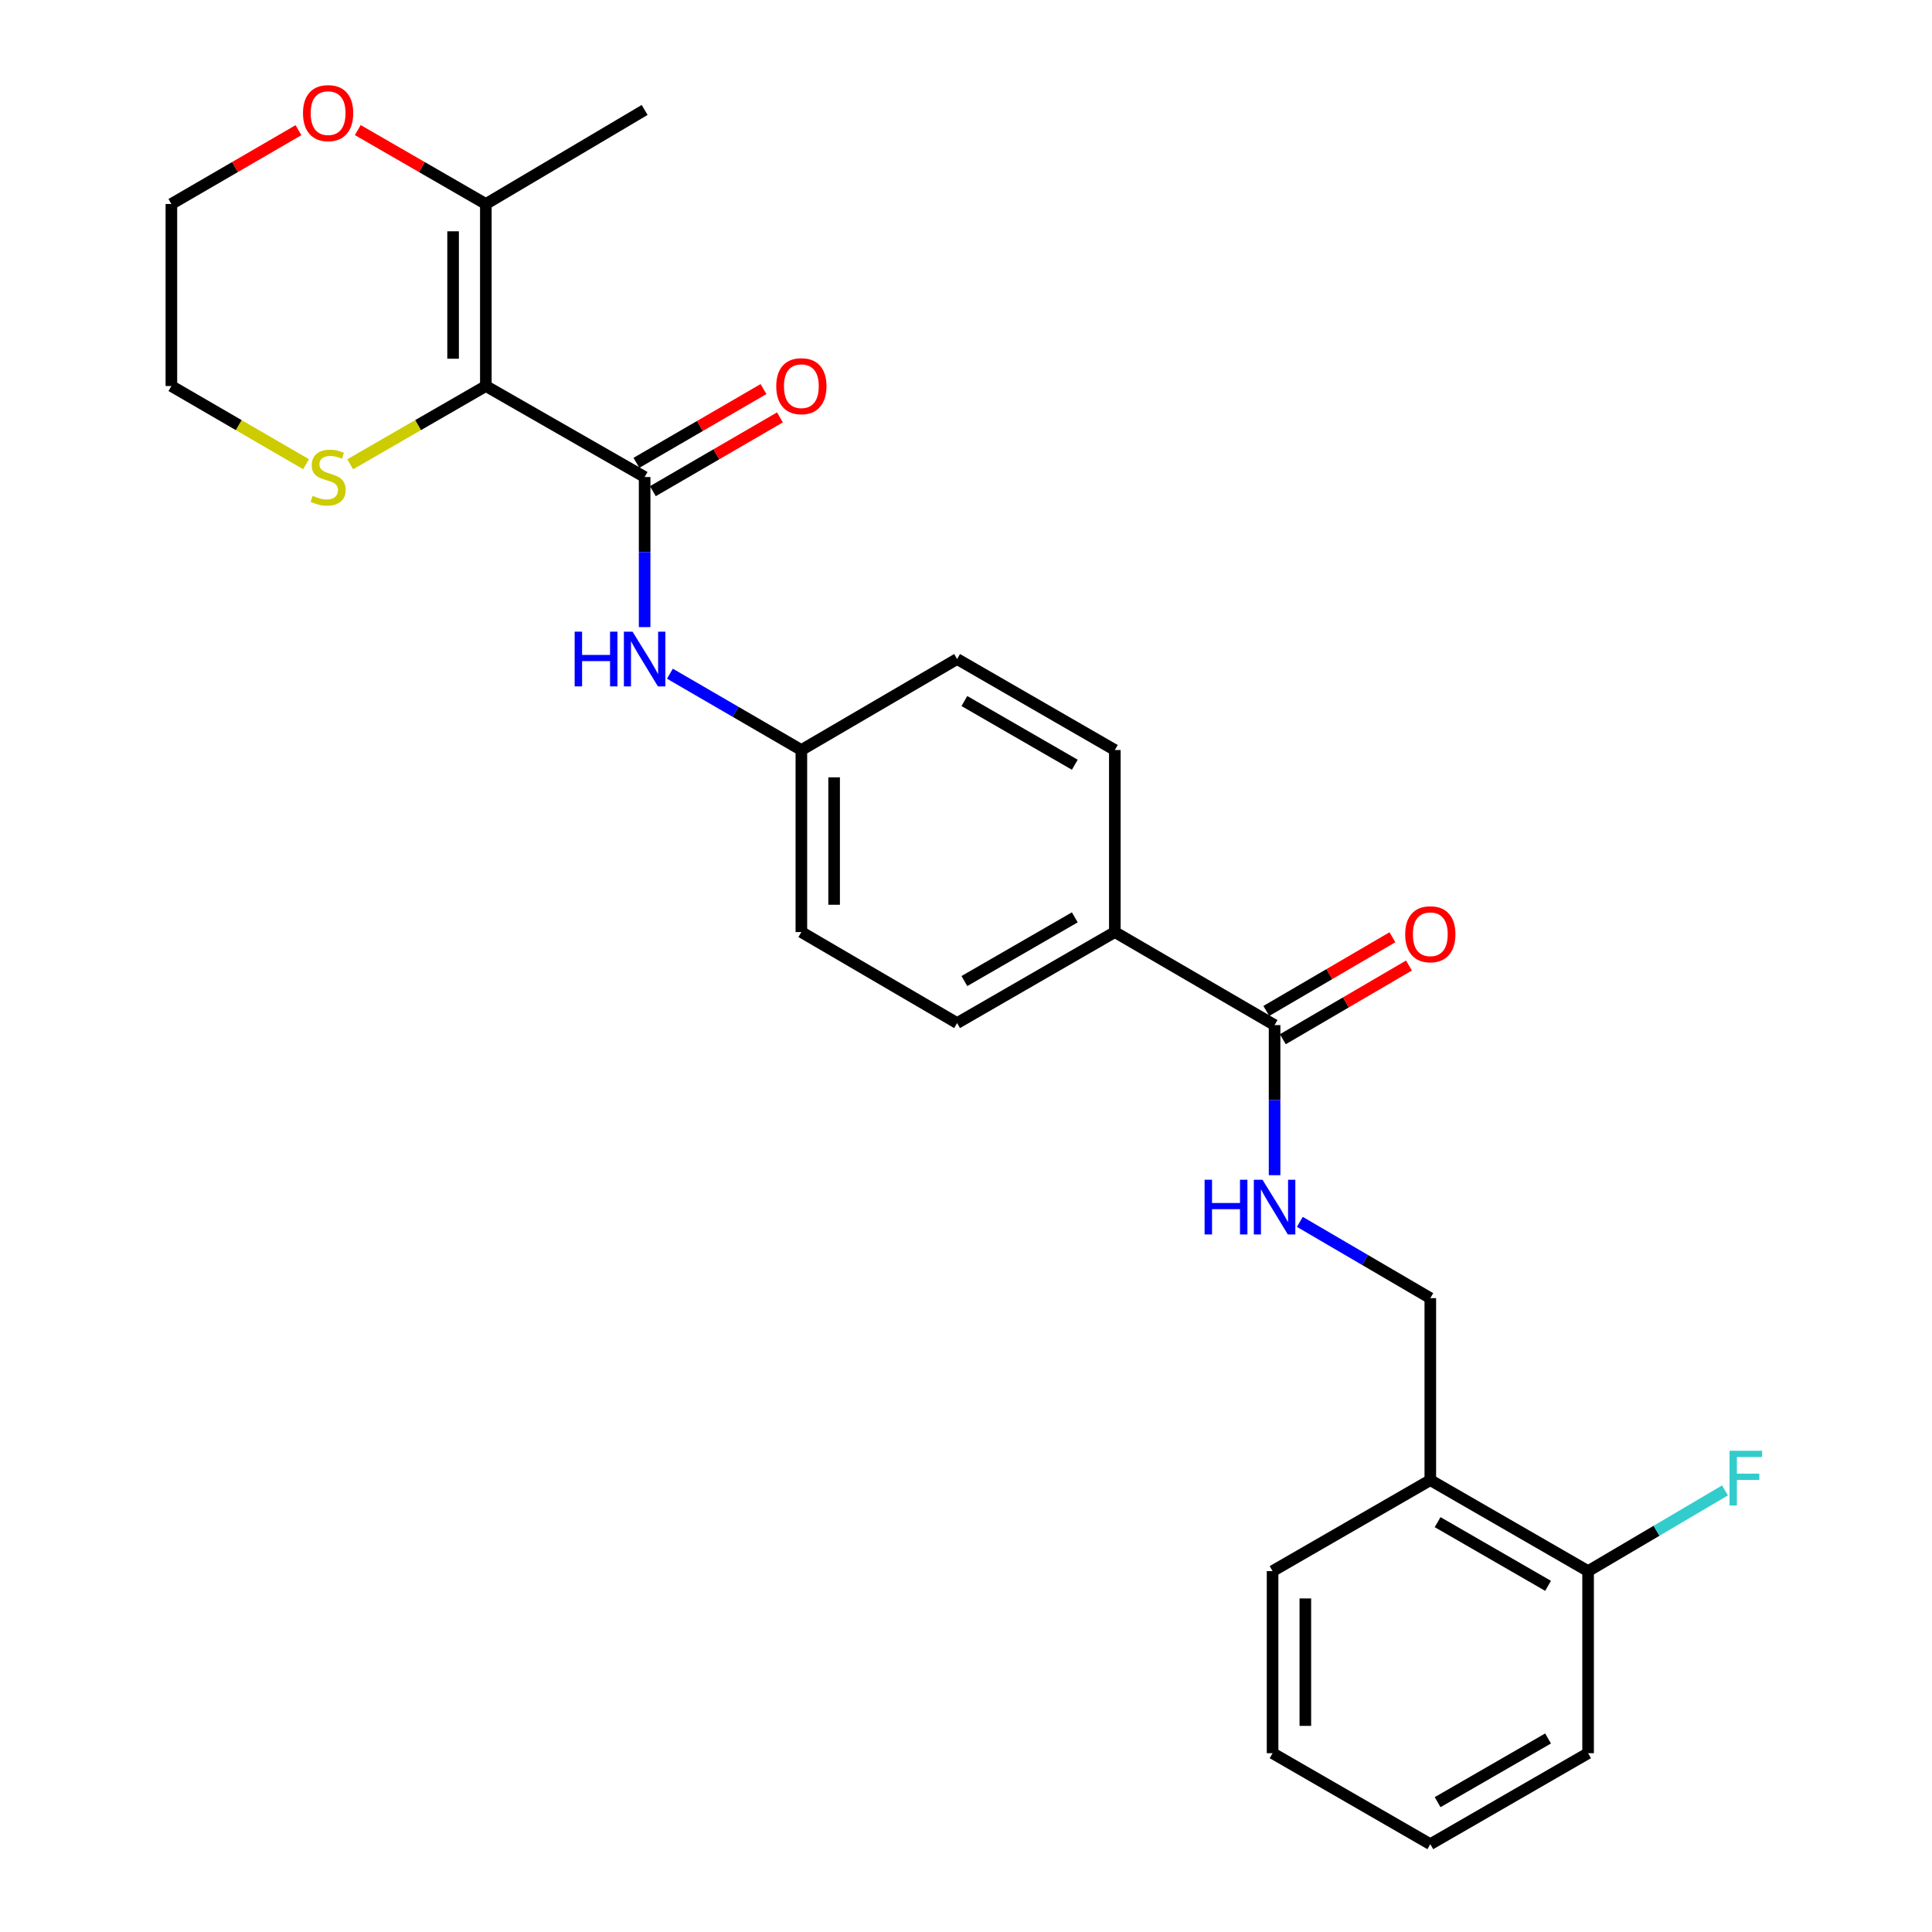 <?xml version='1.0' encoding='iso-8859-1'?>
<svg version='1.1' baseProfile='full'
              xmlns='http://www.w3.org/2000/svg'
                      xmlns:rdkit='http://www.rdkit.org/xml'
                      xmlns:xlink='http://www.w3.org/1999/xlink'
                  xml:space='preserve'
width='1000px' height='1000px' viewBox='0 0 1000 1000'>
<!-- END OF HEADER -->
<rect style='opacity:1.0;fill:#FFFFFF;stroke:none' width='1000' height='1000' x='0' y='0'> </rect>
<path class='bond-0' d='M 251.473,199.809 L 333.662,246.903' style='fill:none;fill-rule:evenodd;stroke:#000000;stroke-width:6px;stroke-linecap:butt;stroke-linejoin:miter;stroke-opacity:1' />
<path class='bond-1' d='M 251.473,199.809 L 251.473,105.583' style='fill:none;fill-rule:evenodd;stroke:#000000;stroke-width:6px;stroke-linecap:butt;stroke-linejoin:miter;stroke-opacity:1' />
<path class='bond-1' d='M 234.52,185.675 L 234.52,119.717' style='fill:none;fill-rule:evenodd;stroke:#000000;stroke-width:6px;stroke-linecap:butt;stroke-linejoin:miter;stroke-opacity:1' />
<path class='bond-4' d='M 251.473,199.809 L 216.37,220.057' style='fill:none;fill-rule:evenodd;stroke:#000000;stroke-width:6px;stroke-linecap:butt;stroke-linejoin:miter;stroke-opacity:1' />
<path class='bond-4' d='M 216.37,220.057 L 181.268,240.306' style='fill:none;fill-rule:evenodd;stroke:#CCCC00;stroke-width:6px;stroke-linecap:butt;stroke-linejoin:miter;stroke-opacity:1' />
<path class='bond-3' d='M 333.662,246.903 L 333.662,285.748' style='fill:none;fill-rule:evenodd;stroke:#000000;stroke-width:6px;stroke-linecap:butt;stroke-linejoin:miter;stroke-opacity:1' />
<path class='bond-3' d='M 333.662,285.748 L 333.662,324.594' style='fill:none;fill-rule:evenodd;stroke:#0000FF;stroke-width:6px;stroke-linecap:butt;stroke-linejoin:miter;stroke-opacity:1' />
<path class='bond-8' d='M 337.918,254.234 L 370.807,235.141' style='fill:none;fill-rule:evenodd;stroke:#000000;stroke-width:6px;stroke-linecap:butt;stroke-linejoin:miter;stroke-opacity:1' />
<path class='bond-8' d='M 370.807,235.141 L 403.696,216.048' style='fill:none;fill-rule:evenodd;stroke:#FF0000;stroke-width:6px;stroke-linecap:butt;stroke-linejoin:miter;stroke-opacity:1' />
<path class='bond-8' d='M 329.406,239.572 L 362.295,220.479' style='fill:none;fill-rule:evenodd;stroke:#000000;stroke-width:6px;stroke-linecap:butt;stroke-linejoin:miter;stroke-opacity:1' />
<path class='bond-8' d='M 362.295,220.479 L 395.185,201.386' style='fill:none;fill-rule:evenodd;stroke:#FF0000;stroke-width:6px;stroke-linecap:butt;stroke-linejoin:miter;stroke-opacity:1' />
<path class='bond-9' d='M 251.473,105.583 L 218.331,86.458' style='fill:none;fill-rule:evenodd;stroke:#000000;stroke-width:6px;stroke-linecap:butt;stroke-linejoin:miter;stroke-opacity:1' />
<path class='bond-9' d='M 218.331,86.458 L 185.188,67.332' style='fill:none;fill-rule:evenodd;stroke:#FF0000;stroke-width:6px;stroke-linecap:butt;stroke-linejoin:miter;stroke-opacity:1' />
<path class='bond-19' d='M 251.473,105.583 L 333.662,56.916' style='fill:none;fill-rule:evenodd;stroke:#000000;stroke-width:6px;stroke-linecap:butt;stroke-linejoin:miter;stroke-opacity:1' />
<path class='bond-2' d='M 659.721,530.587 L 577.034,482.438' style='fill:none;fill-rule:evenodd;stroke:#000000;stroke-width:6px;stroke-linecap:butt;stroke-linejoin:miter;stroke-opacity:1' />
<path class='bond-5' d='M 659.721,530.587 L 659.721,569.433' style='fill:none;fill-rule:evenodd;stroke:#000000;stroke-width:6px;stroke-linecap:butt;stroke-linejoin:miter;stroke-opacity:1' />
<path class='bond-5' d='M 659.721,569.433 L 659.721,608.279' style='fill:none;fill-rule:evenodd;stroke:#0000FF;stroke-width:6px;stroke-linecap:butt;stroke-linejoin:miter;stroke-opacity:1' />
<path class='bond-11' d='M 663.998,537.906 L 696.634,518.835' style='fill:none;fill-rule:evenodd;stroke:#000000;stroke-width:6px;stroke-linecap:butt;stroke-linejoin:miter;stroke-opacity:1' />
<path class='bond-11' d='M 696.634,518.835 L 729.27,499.763' style='fill:none;fill-rule:evenodd;stroke:#FF0000;stroke-width:6px;stroke-linecap:butt;stroke-linejoin:miter;stroke-opacity:1' />
<path class='bond-11' d='M 655.444,523.268 L 688.08,504.197' style='fill:none;fill-rule:evenodd;stroke:#000000;stroke-width:6px;stroke-linecap:butt;stroke-linejoin:miter;stroke-opacity:1' />
<path class='bond-11' d='M 688.08,504.197 L 720.716,485.125' style='fill:none;fill-rule:evenodd;stroke:#FF0000;stroke-width:6px;stroke-linecap:butt;stroke-linejoin:miter;stroke-opacity:1' />
<path class='bond-13' d='M 346.747,348.707 L 380.766,368.46' style='fill:none;fill-rule:evenodd;stroke:#0000FF;stroke-width:6px;stroke-linecap:butt;stroke-linejoin:miter;stroke-opacity:1' />
<path class='bond-13' d='M 380.766,368.46 L 414.786,388.213' style='fill:none;fill-rule:evenodd;stroke:#000000;stroke-width:6px;stroke-linecap:butt;stroke-linejoin:miter;stroke-opacity:1' />
<path class='bond-20' d='M 158.406,240.27 L 123.557,220.039' style='fill:none;fill-rule:evenodd;stroke:#CCCC00;stroke-width:6px;stroke-linecap:butt;stroke-linejoin:miter;stroke-opacity:1' />
<path class='bond-20' d='M 123.557,220.039 L 88.707,199.809' style='fill:none;fill-rule:evenodd;stroke:#000000;stroke-width:6px;stroke-linecap:butt;stroke-linejoin:miter;stroke-opacity:1' />
<path class='bond-10' d='M 672.795,632.437 L 706.561,652.176' style='fill:none;fill-rule:evenodd;stroke:#0000FF;stroke-width:6px;stroke-linecap:butt;stroke-linejoin:miter;stroke-opacity:1' />
<path class='bond-10' d='M 706.561,652.176 L 740.327,671.916' style='fill:none;fill-rule:evenodd;stroke:#000000;stroke-width:6px;stroke-linecap:butt;stroke-linejoin:miter;stroke-opacity:1' />
<path class='bond-6' d='M 740.327,766.113 L 740.327,671.916' style='fill:none;fill-rule:evenodd;stroke:#000000;stroke-width:6px;stroke-linecap:butt;stroke-linejoin:miter;stroke-opacity:1' />
<path class='bond-12' d='M 740.327,766.113 L 821.997,813.207' style='fill:none;fill-rule:evenodd;stroke:#000000;stroke-width:6px;stroke-linecap:butt;stroke-linejoin:miter;stroke-opacity:1' />
<path class='bond-12' d='M 744.109,787.864 L 801.278,820.83' style='fill:none;fill-rule:evenodd;stroke:#000000;stroke-width:6px;stroke-linecap:butt;stroke-linejoin:miter;stroke-opacity:1' />
<path class='bond-21' d='M 740.327,766.113 L 658.685,813.207' style='fill:none;fill-rule:evenodd;stroke:#000000;stroke-width:6px;stroke-linecap:butt;stroke-linejoin:miter;stroke-opacity:1' />
<path class='bond-7' d='M 577.034,482.438 L 495.392,529.542' style='fill:none;fill-rule:evenodd;stroke:#000000;stroke-width:6px;stroke-linecap:butt;stroke-linejoin:miter;stroke-opacity:1' />
<path class='bond-7' d='M 556.315,474.819 L 499.165,507.791' style='fill:none;fill-rule:evenodd;stroke:#000000;stroke-width:6px;stroke-linecap:butt;stroke-linejoin:miter;stroke-opacity:1' />
<path class='bond-27' d='M 577.034,482.438 L 577.034,388.213' style='fill:none;fill-rule:evenodd;stroke:#000000;stroke-width:6px;stroke-linecap:butt;stroke-linejoin:miter;stroke-opacity:1' />
<path class='bond-26' d='M 154.486,67.382 L 121.597,86.483' style='fill:none;fill-rule:evenodd;stroke:#FF0000;stroke-width:6px;stroke-linecap:butt;stroke-linejoin:miter;stroke-opacity:1' />
<path class='bond-26' d='M 121.597,86.483 L 88.707,105.583' style='fill:none;fill-rule:evenodd;stroke:#000000;stroke-width:6px;stroke-linecap:butt;stroke-linejoin:miter;stroke-opacity:1' />
<path class='bond-16' d='M 821.997,813.207 L 857.424,792.322' style='fill:none;fill-rule:evenodd;stroke:#000000;stroke-width:6px;stroke-linecap:butt;stroke-linejoin:miter;stroke-opacity:1' />
<path class='bond-16' d='M 857.424,792.322 L 892.85,771.438' style='fill:none;fill-rule:evenodd;stroke:#33CCCC;stroke-width:6px;stroke-linecap:butt;stroke-linejoin:miter;stroke-opacity:1' />
<path class='bond-23' d='M 821.997,813.207 L 821.997,907.452' style='fill:none;fill-rule:evenodd;stroke:#000000;stroke-width:6px;stroke-linecap:butt;stroke-linejoin:miter;stroke-opacity:1' />
<path class='bond-17' d='M 414.786,388.213 L 495.392,341.109' style='fill:none;fill-rule:evenodd;stroke:#000000;stroke-width:6px;stroke-linecap:butt;stroke-linejoin:miter;stroke-opacity:1' />
<path class='bond-18' d='M 414.786,388.213 L 414.786,482.438' style='fill:none;fill-rule:evenodd;stroke:#000000;stroke-width:6px;stroke-linecap:butt;stroke-linejoin:miter;stroke-opacity:1' />
<path class='bond-18' d='M 431.739,402.347 L 431.739,468.304' style='fill:none;fill-rule:evenodd;stroke:#000000;stroke-width:6px;stroke-linecap:butt;stroke-linejoin:miter;stroke-opacity:1' />
<path class='bond-14' d='M 495.392,529.542 L 414.786,482.438' style='fill:none;fill-rule:evenodd;stroke:#000000;stroke-width:6px;stroke-linecap:butt;stroke-linejoin:miter;stroke-opacity:1' />
<path class='bond-15' d='M 577.034,388.213 L 495.392,341.109' style='fill:none;fill-rule:evenodd;stroke:#000000;stroke-width:6px;stroke-linecap:butt;stroke-linejoin:miter;stroke-opacity:1' />
<path class='bond-15' d='M 556.315,395.832 L 499.165,362.86' style='fill:none;fill-rule:evenodd;stroke:#000000;stroke-width:6px;stroke-linecap:butt;stroke-linejoin:miter;stroke-opacity:1' />
<path class='bond-22' d='M 88.707,199.809 L 88.707,105.583' style='fill:none;fill-rule:evenodd;stroke:#000000;stroke-width:6px;stroke-linecap:butt;stroke-linejoin:miter;stroke-opacity:1' />
<path class='bond-24' d='M 658.685,813.207 L 658.685,907.452' style='fill:none;fill-rule:evenodd;stroke:#000000;stroke-width:6px;stroke-linecap:butt;stroke-linejoin:miter;stroke-opacity:1' />
<path class='bond-24' d='M 675.639,827.344 L 675.639,893.315' style='fill:none;fill-rule:evenodd;stroke:#000000;stroke-width:6px;stroke-linecap:butt;stroke-linejoin:miter;stroke-opacity:1' />
<path class='bond-28' d='M 821.997,907.452 L 740.327,954.545' style='fill:none;fill-rule:evenodd;stroke:#000000;stroke-width:6px;stroke-linecap:butt;stroke-linejoin:miter;stroke-opacity:1' />
<path class='bond-28' d='M 801.278,899.829 L 744.109,932.794' style='fill:none;fill-rule:evenodd;stroke:#000000;stroke-width:6px;stroke-linecap:butt;stroke-linejoin:miter;stroke-opacity:1' />
<path class='bond-25' d='M 658.685,907.452 L 740.327,954.545' style='fill:none;fill-rule:evenodd;stroke:#000000;stroke-width:6px;stroke-linecap:butt;stroke-linejoin:miter;stroke-opacity:1' />
<path  class='atom-4' d='M 297.442 326.949
L 301.282 326.949
L 301.282 338.989
L 315.762 338.989
L 315.762 326.949
L 319.602 326.949
L 319.602 355.269
L 315.762 355.269
L 315.762 342.189
L 301.282 342.189
L 301.282 355.269
L 297.442 355.269
L 297.442 326.949
' fill='#0000FF'/>
<path  class='atom-4' d='M 327.402 326.949
L 336.682 341.949
Q 337.602 343.429, 339.082 346.109
Q 340.562 348.789, 340.642 348.949
L 340.642 326.949
L 344.402 326.949
L 344.402 355.269
L 340.522 355.269
L 330.562 338.869
Q 329.402 336.949, 328.162 334.749
Q 326.962 332.549, 326.602 331.869
L 326.602 355.269
L 322.922 355.269
L 322.922 326.949
L 327.402 326.949
' fill='#0000FF'/>
<path  class='atom-5' d='M 161.831 256.623
Q 162.151 256.743, 163.471 257.303
Q 164.791 257.863, 166.231 258.223
Q 167.711 258.543, 169.151 258.543
Q 171.831 258.543, 173.391 257.263
Q 174.951 255.943, 174.951 253.663
Q 174.951 252.103, 174.151 251.143
Q 173.391 250.183, 172.191 249.663
Q 170.991 249.143, 168.991 248.543
Q 166.471 247.783, 164.951 247.063
Q 163.471 246.343, 162.391 244.823
Q 161.351 243.303, 161.351 240.743
Q 161.351 237.183, 163.751 234.983
Q 166.191 232.783, 170.991 232.783
Q 174.271 232.783, 177.991 234.343
L 177.071 237.423
Q 173.671 236.023, 171.111 236.023
Q 168.351 236.023, 166.831 237.183
Q 165.311 238.303, 165.351 240.263
Q 165.351 241.783, 166.111 242.703
Q 166.911 243.623, 168.031 244.143
Q 169.191 244.663, 171.111 245.263
Q 173.671 246.063, 175.191 246.863
Q 176.711 247.663, 177.791 249.303
Q 178.911 250.903, 178.911 253.663
Q 178.911 257.583, 176.271 259.703
Q 173.671 261.783, 169.311 261.783
Q 166.791 261.783, 164.871 261.223
Q 162.991 260.703, 160.751 259.783
L 161.831 256.623
' fill='#CCCC00'/>
<path  class='atom-6' d='M 623.501 610.634
L 627.341 610.634
L 627.341 622.674
L 641.821 622.674
L 641.821 610.634
L 645.661 610.634
L 645.661 638.954
L 641.821 638.954
L 641.821 625.874
L 627.341 625.874
L 627.341 638.954
L 623.501 638.954
L 623.501 610.634
' fill='#0000FF'/>
<path  class='atom-6' d='M 653.461 610.634
L 662.741 625.634
Q 663.661 627.114, 665.141 629.794
Q 666.621 632.474, 666.701 632.634
L 666.701 610.634
L 670.461 610.634
L 670.461 638.954
L 666.581 638.954
L 656.621 622.554
Q 655.461 620.634, 654.221 618.434
Q 653.021 616.234, 652.661 615.554
L 652.661 638.954
L 648.981 638.954
L 648.981 610.634
L 653.461 610.634
' fill='#0000FF'/>
<path  class='atom-9' d='M 401.786 199.889
Q 401.786 193.089, 405.146 189.289
Q 408.506 185.489, 414.786 185.489
Q 421.066 185.489, 424.426 189.289
Q 427.786 193.089, 427.786 199.889
Q 427.786 206.769, 424.386 210.689
Q 420.986 214.569, 414.786 214.569
Q 408.546 214.569, 405.146 210.689
Q 401.786 206.809, 401.786 199.889
M 414.786 211.369
Q 419.106 211.369, 421.426 208.489
Q 423.786 205.569, 423.786 199.889
Q 423.786 194.329, 421.426 191.529
Q 419.106 188.689, 414.786 188.689
Q 410.466 188.689, 408.106 191.489
Q 405.786 194.289, 405.786 199.889
Q 405.786 205.609, 408.106 208.489
Q 410.466 211.369, 414.786 211.369
' fill='#FF0000'/>
<path  class='atom-10' d='M 156.831 58.55
Q 156.831 51.75, 160.191 47.95
Q 163.551 44.15, 169.831 44.15
Q 176.111 44.15, 179.471 47.95
Q 182.831 51.75, 182.831 58.55
Q 182.831 65.43, 179.431 69.35
Q 176.031 73.23, 169.831 73.23
Q 163.591 73.23, 160.191 69.35
Q 156.831 65.47, 156.831 58.55
M 169.831 70.03
Q 174.151 70.03, 176.471 67.15
Q 178.831 64.23, 178.831 58.55
Q 178.831 52.99, 176.471 50.19
Q 174.151 47.35, 169.831 47.35
Q 165.511 47.35, 163.151 50.15
Q 160.831 52.95, 160.831 58.55
Q 160.831 64.27, 163.151 67.15
Q 165.511 70.03, 169.831 70.03
' fill='#FF0000'/>
<path  class='atom-12' d='M 727.327 483.564
Q 727.327 476.764, 730.687 472.964
Q 734.047 469.164, 740.327 469.164
Q 746.607 469.164, 749.967 472.964
Q 753.327 476.764, 753.327 483.564
Q 753.327 490.444, 749.927 494.364
Q 746.527 498.244, 740.327 498.244
Q 734.087 498.244, 730.687 494.364
Q 727.327 490.484, 727.327 483.564
M 740.327 495.044
Q 744.647 495.044, 746.967 492.164
Q 749.327 489.244, 749.327 483.564
Q 749.327 478.004, 746.967 475.204
Q 744.647 472.364, 740.327 472.364
Q 736.007 472.364, 733.647 475.164
Q 731.327 477.964, 731.327 483.564
Q 731.327 489.284, 733.647 492.164
Q 736.007 495.044, 740.327 495.044
' fill='#FF0000'/>
<path  class='atom-17' d='M 895.22 750.917
L 912.06 750.917
L 912.06 754.157
L 899.02 754.157
L 899.02 762.757
L 910.62 762.757
L 910.62 766.037
L 899.02 766.037
L 899.02 779.237
L 895.22 779.237
L 895.22 750.917
' fill='#33CCCC'/>
</svg>
